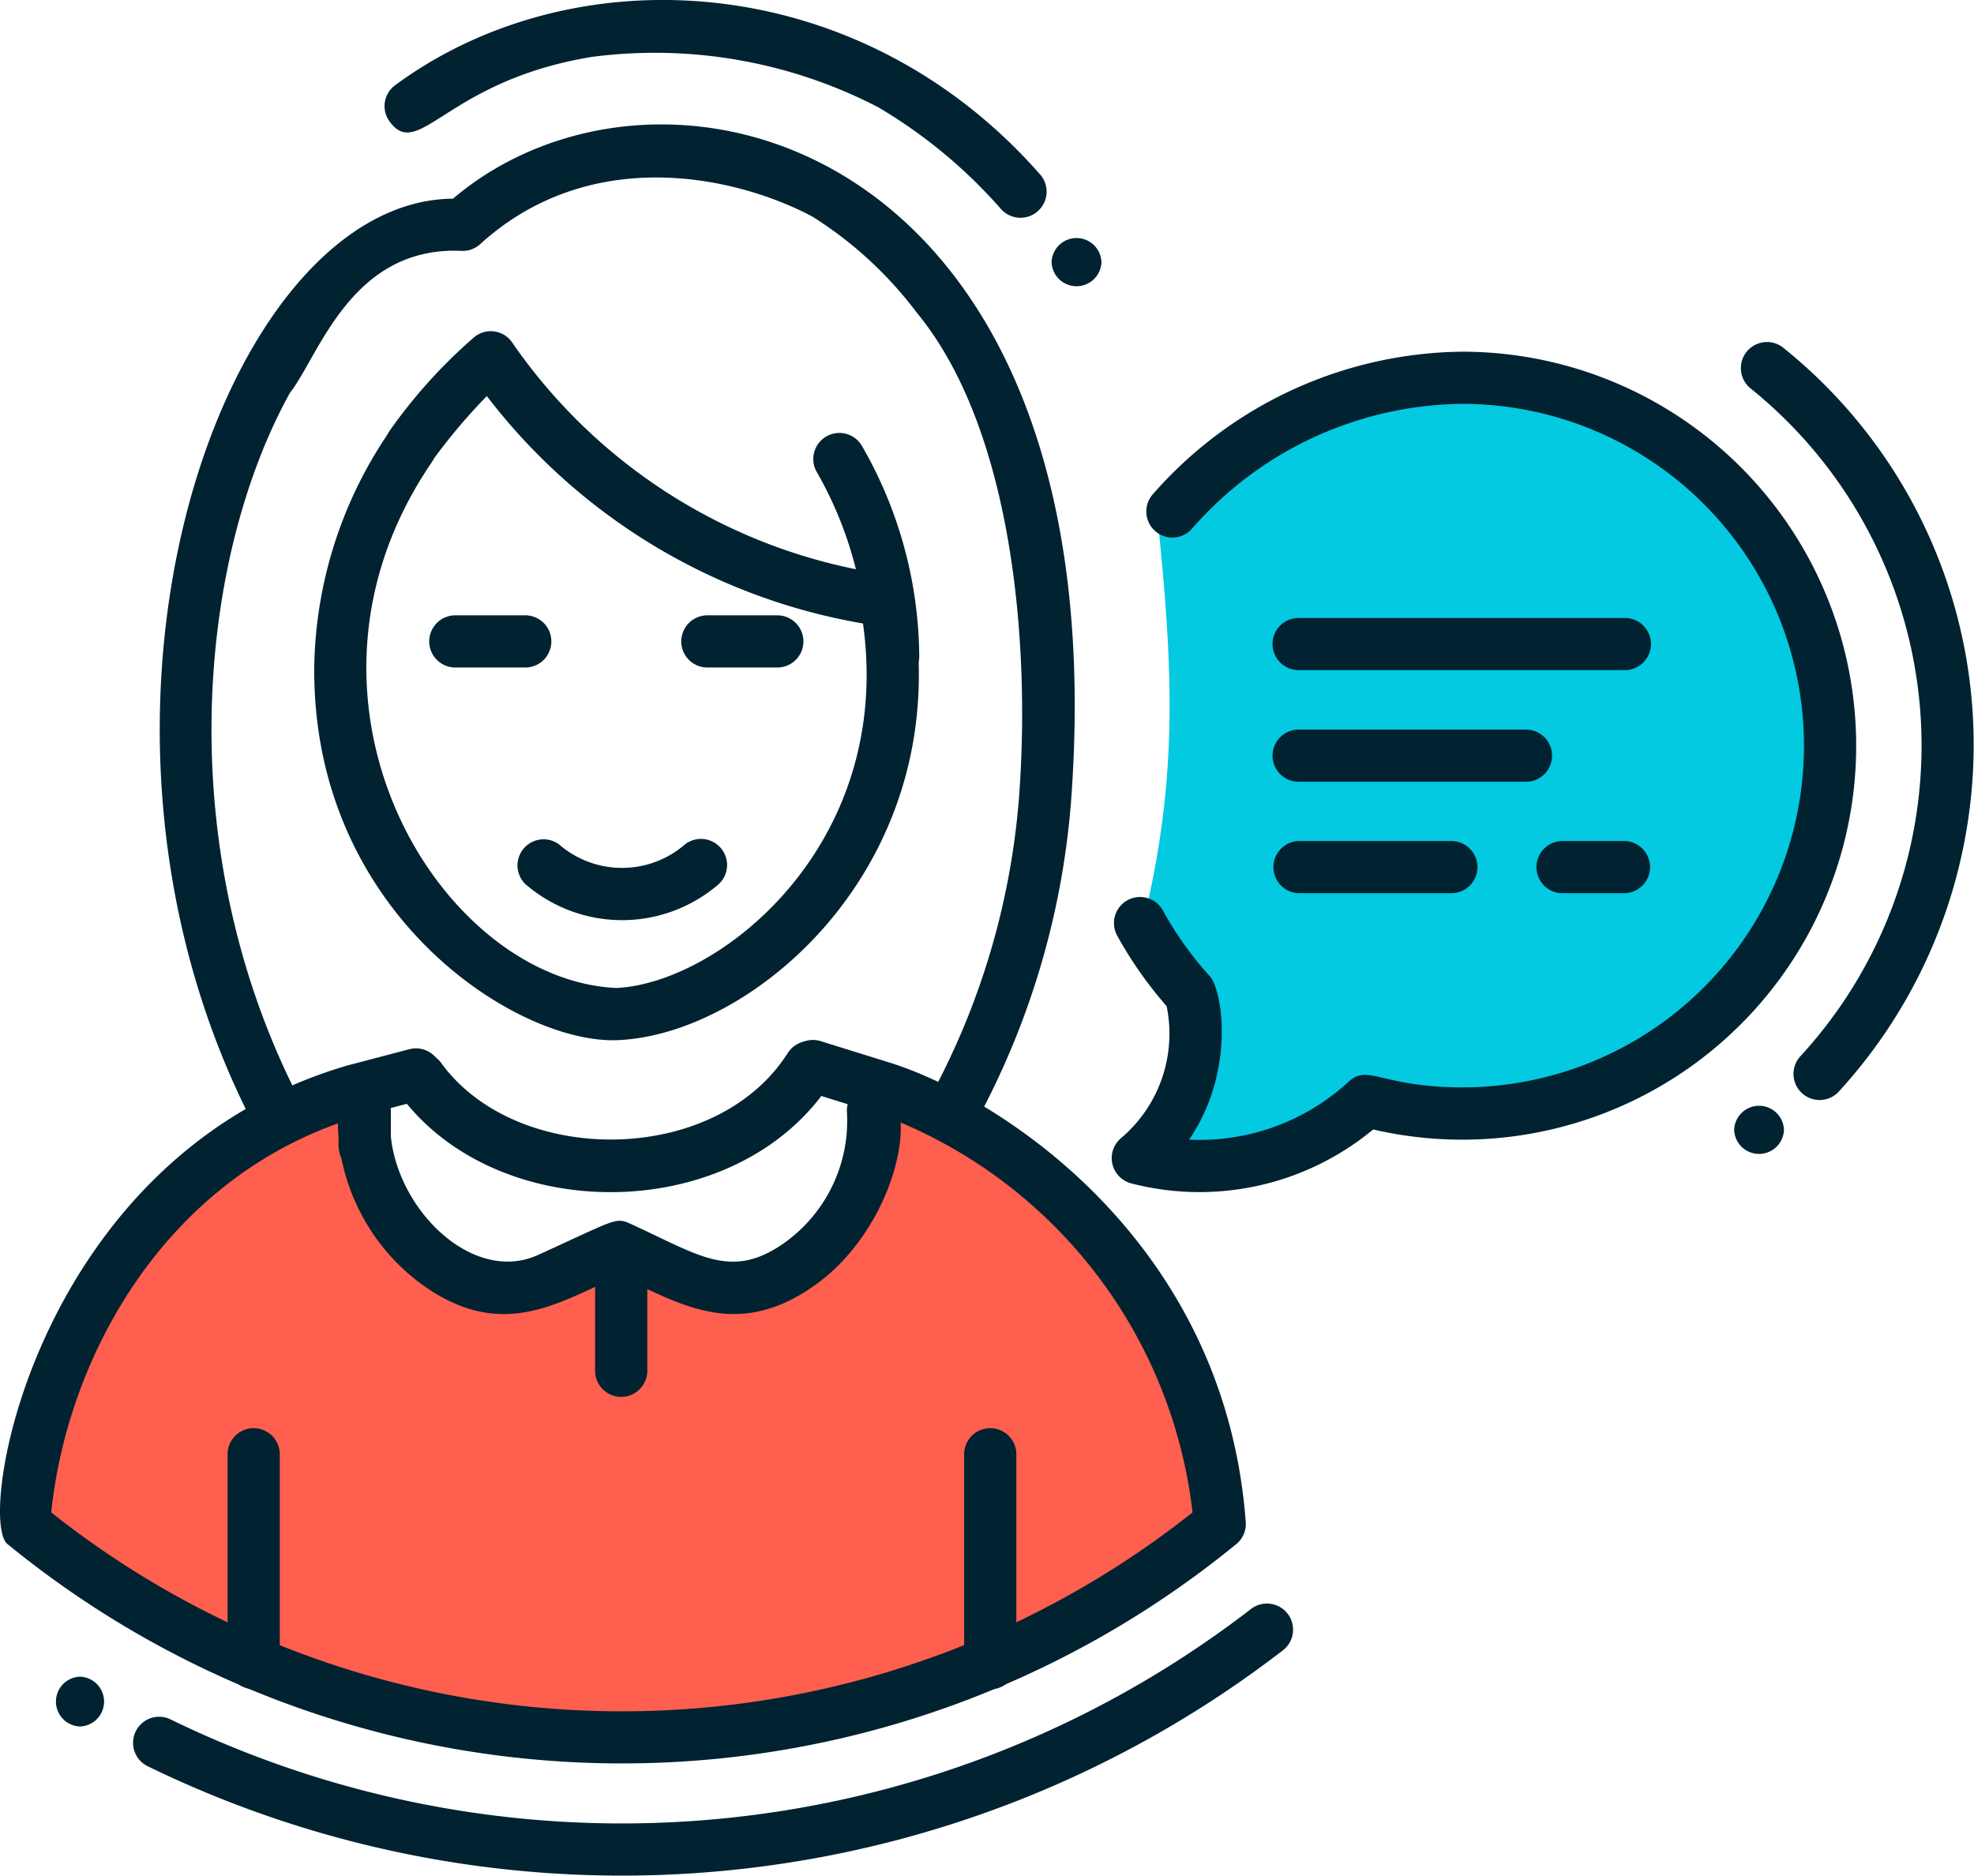 <svg id="Group_1785" data-name="Group 1785" xmlns="http://www.w3.org/2000/svg" width="68.537" height="65.125" viewBox="0 0 68.537 65.125">
  <path id="Path_12256" data-name="Path 12256" d="M66.409-197.588a13.072,13.072,0,0,0-11.046,5.456c.507,5.051.666,8.627-.436,13.4a13.083,13.083,0,0,0,1.934,2.786A5.726,5.726,0,0,1,55-170.171a8.642,8.642,0,0,0,8.029-2.012,12.931,12.931,0,0,0,16.3-12.48,12.928,12.928,0,0,0-12.925-12.925" transform="translate(-15.145 210.379)" fill="#03c9e1"/>
  <path id="Path_12257" data-name="Path 12257" d="M63.054-183.925c.334,3.472-3.211,8.224-6.387,6.785l-2.441-1.107-2.424,1.1c-3.171,1.439-6.724-3.3-6.389-6.79l-.173.108c-6.941,2.027-11.19,8.855-11.663,15.194a32.748,32.748,0,0,0,41.513,0c-.662-8.875-8-14.392-11.958-15.4Z" transform="translate(-32.744 221.551)" fill="#fe5f4e"/>
  <path id="Path_12258" data-name="Path 12258" d="M53.134-199.222a.866.866,0,0,0,1.731,0,.866.866,0,0,0-1.731,0" transform="translate(-16.623 208.324)" fill="#002231"/>
  <path id="Path_12259" data-name="Path 12259" d="M66.125-182.707a.865.865,0,0,0,1.729,0,.865.865,0,0,0-1.729,0" transform="translate(-5.915 221.937)" fill="#002231"/>
  <path id="Path_12260" data-name="Path 12260" d="M35.03-172.687a.865.865,0,0,0,0,1.729.865.865,0,0,0,0-1.729" transform="translate(-32.252 230.904)" fill="#002231"/>
  <path id="Path_12261" data-name="Path 12261" d="M37.452-169.266v-7.248a.906.906,0,0,1,1.812,0v7.248a.906.906,0,0,1-1.812,0" transform="translate(-29.55 227.009)" fill="#002231"/>
  <path id="Path_12262" data-name="Path 12262" d="M51.47-169.259v-7.255a.906.906,0,0,1,1.812,0v7.255a.906.906,0,0,1-1.812,0" transform="translate(-17.995 227.009)" fill="#002231"/>
  <path id="Path_12263" data-name="Path 12263" d="M36.163-168.424a.9.9,0,0,1,.792-1.627,35.773,35.773,0,0,0,37.513-3.833.906.906,0,0,1,1.109,1.434,37.582,37.582,0,0,1-39.414,4.026" transform="translate(-31.034 229.751)" fill="#002231"/>
  <path id="Path_12264" data-name="Path 12264" d="M49.3-177.322c-2.195,1-4.11,2.246-6.81.317a7.166,7.166,0,0,1-2.813-4.373,1.347,1.347,0,0,1-.1-.69c-.082-.918-.049-1.9.947-1.883a.908.908,0,0,1,.863.9v.89c.268,2.611,2.882,5.13,5.108,4.116,2.594-1.178,2.691-1.321,3.174-1.1,2.414,1.095,3.525,2,5.4.666a5.206,5.206,0,0,0,2.156-4.48.9.9,0,0,1,.814-.989c1.926-.157,1.166,4.74-1.917,6.943-2.742,1.961-4.738.624-6.821-.321" transform="translate(-27.817 221.62)" fill="#002231"/>
  <path id="Path_12265" data-name="Path 12265" d="M33.379-167.3c-1.095-.9,1-13.465,11.807-16.619l2.175-.571a.906.906,0,0,1,.462,1.751l-2.153.566c-6.688,1.952-10.194,8.24-10.772,13.773a31.873,31.873,0,0,0,39.627,0,16.784,16.784,0,0,0-10.918-13.846l-2.528-.786a.906.906,0,0,1,.536-1.731l2.549.794c3.92,1.306,11.491,6.3,12.208,15.9a.9.9,0,0,1-.327.768,33.681,33.681,0,0,1-42.665,0" transform="translate(-33.12 220.913)" fill="#002231"/>
  <path id="Path_12266" data-name="Path 12266" d="M44.446-176.309v-3.973a.906.906,0,0,1,1.812,0v3.973a.906.906,0,0,1-1.812,0" transform="translate(-23.784 223.904)" fill="#002231"/>
  <path id="Path_12267" data-name="Path 12267" d="M57.466-188.08a20.877,20.877,0,0,1-13.476-7.963,20.1,20.1,0,0,0-1.9,2.255.906.906,0,0,1-1.463-1.067,18,18,0,0,1,2.939-3.245.9.9,0,0,1,1.306.2,19.075,19.075,0,0,0,12.513,7.978.909.909,0,0,1,1.045,1.321.905.905,0,0,1-.965.527" transform="translate(-27.087 209.795)" fill="#002231"/>
  <path id="Path_12268" data-name="Path 12268" d="M44.62-191.076H42.192a.906.906,0,0,1,0-1.812H44.62a.906.906,0,0,1,0,1.812" transform="translate(-26.383 214.253)" fill="#002231"/>
  <path id="Path_12269" data-name="Path 12269" d="M49.416-191.076H46.988a.906.906,0,0,1,0-1.812h2.428a.906.906,0,0,1,0,1.812" transform="translate(-22.428 214.253)" fill="#002231"/>
  <path id="Path_12270" data-name="Path 12270" d="M43.322-187a.906.906,0,0,1,1.095-1.443,3.337,3.337,0,0,0,4.386,0A.906.906,0,0,1,49.9-187a5.127,5.127,0,0,1-6.575,0" transform="translate(-25.014 217.756)" fill="#002231"/>
  <path id="Path_12271" data-name="Path 12271" d="M61.855-197.325a17.48,17.48,0,0,0-4.276-3.55,16.844,16.844,0,0,0-9.944-1.748c-5.042.825-6,3.63-7.018,2.247a.9.9,0,0,1,.192-1.266c6.215-4.579,16.114-4.066,22.408,3.121a.906.906,0,0,1-1.361,1.195" transform="translate(-27.087 204.599)" fill="#002231"/>
  <path id="Path_12272" data-name="Path 12272" d="M39.5-167.346c-7.469-14.215-1.182-32.252,6.841-32.306,7.3-6.2,23.2-1.979,21.454,21a27.8,27.8,0,0,1-3.267,11.006.906.906,0,0,1-1.605-.839,25.985,25.985,0,0,0,3.065-10.3c.42-5.378-.215-12.885-3.548-16.915a13.537,13.537,0,0,0-3.623-3.333c-2.665-1.414-7.7-2.519-11.531.958a.889.889,0,0,1-.648.234c-3.847-.17-4.953,3.661-5.962,4.937-3.255,5.9-4.132,16.034.429,24.712a.906.906,0,0,1-1.6.843" transform="translate(-30.614 206.551)" fill="#002231"/>
  <path id="Path_12273" data-name="Path 12273" d="M39.1-187.655a14.832,14.832,0,0,1,2.57-8.514.906.906,0,0,1,1.5,1.02c-5.613,8.235.255,17.955,6.416,18.237,3.705-.17,10.023-5.272,8.445-13.385a.906.906,0,0,1,1.779-.345C61.6-181.485,54.5-175.29,49.623-175.1c-3.468.133-10.377-4.291-10.519-12.553" transform="translate(-28.19 211.216)" fill="#002231"/>
  <path id="Path_12274" data-name="Path 12274" d="M50.47-188.636a13.146,13.146,0,0,0-1.733-6.341.906.906,0,0,1,1.545-.947,14.813,14.813,0,0,1,2,7.341.906.906,0,0,1-1.812-.053" transform="translate(-20.366 211.389)" fill="#002231"/>
  <path id="Path_12275" data-name="Path 12275" d="M68.323-173.267a15.927,15.927,0,0,0-1.739-23.214.906.906,0,0,1,1.137-1.41,17.675,17.675,0,0,1,6.489,16.006,17.821,17.821,0,0,1-4.553,9.844.906.906,0,0,1-1.334-1.226" transform="translate(-5.823 209.952)" fill="#002231"/>
  <path id="Path_12276" data-name="Path 12276" d="M54.955-169.029a.906.906,0,0,1-.359-1.565,4.75,4.75,0,0,0,1.589-4.588,13.826,13.826,0,0,1-1.726-2.466.906.906,0,0,1,1.589-.87,11.889,11.889,0,0,0,1.64,2.3c.429.472.9,3.286-.722,5.672a7.635,7.635,0,0,0,5.542-2.016c.682-.622,1.137.2,3.946.2a11.86,11.86,0,0,0,11.774-10.433,11.874,11.874,0,0,0-11.774-13.3,12.617,12.617,0,0,0-9.379,4.324.905.905,0,0,1-1.379-1.173,14.471,14.471,0,0,1,10.758-4.962,13.684,13.684,0,0,1,13.571,15.344A13.678,13.678,0,0,1,63.356-170.9a9.448,9.448,0,0,1-8.4,1.872" transform="translate(-15.68 210.117)" fill="#002231"/>
  <path id="Path_12277" data-name="Path 12277" d="M69.567-191.026H58.242a.906.906,0,0,1,0-1.812H69.567a.906.906,0,0,1,0,1.812" transform="translate(-13.153 214.294)" fill="#002231"/>
  <path id="Path_12278" data-name="Path 12278" d="M66.134-188.9H58.242a.906.906,0,0,1,0-1.812h7.892a.906.906,0,0,1,0,1.812" transform="translate(-13.153 216.044)" fill="#002231"/>
  <path id="Path_12279" data-name="Path 12279" d="M65.441-186.781H63.248a.906.906,0,0,1,0-1.811h2.193a.906.906,0,0,1,0,1.811" transform="translate(-9.027 217.794)" fill="#002231"/>
  <path id="Path_12280" data-name="Path 12280" d="M63.574-186.781H58.242a.906.906,0,0,1,0-1.811h5.332a.906.906,0,0,1,0,1.811" transform="translate(-13.153 217.794)" fill="#002231"/>
  <path id="Path_12281" data-name="Path 12281" d="M40.8-182.955a.905.905,0,0,1,1.465-1.064c2.616,3.607,9.528,3.59,12.031-.345a.905.905,0,0,1,1.529.971c-3.191,5.015-11.628,5.121-15.025.438" transform="translate(-26.946 220.928)" fill="#002231"/>
</svg>
